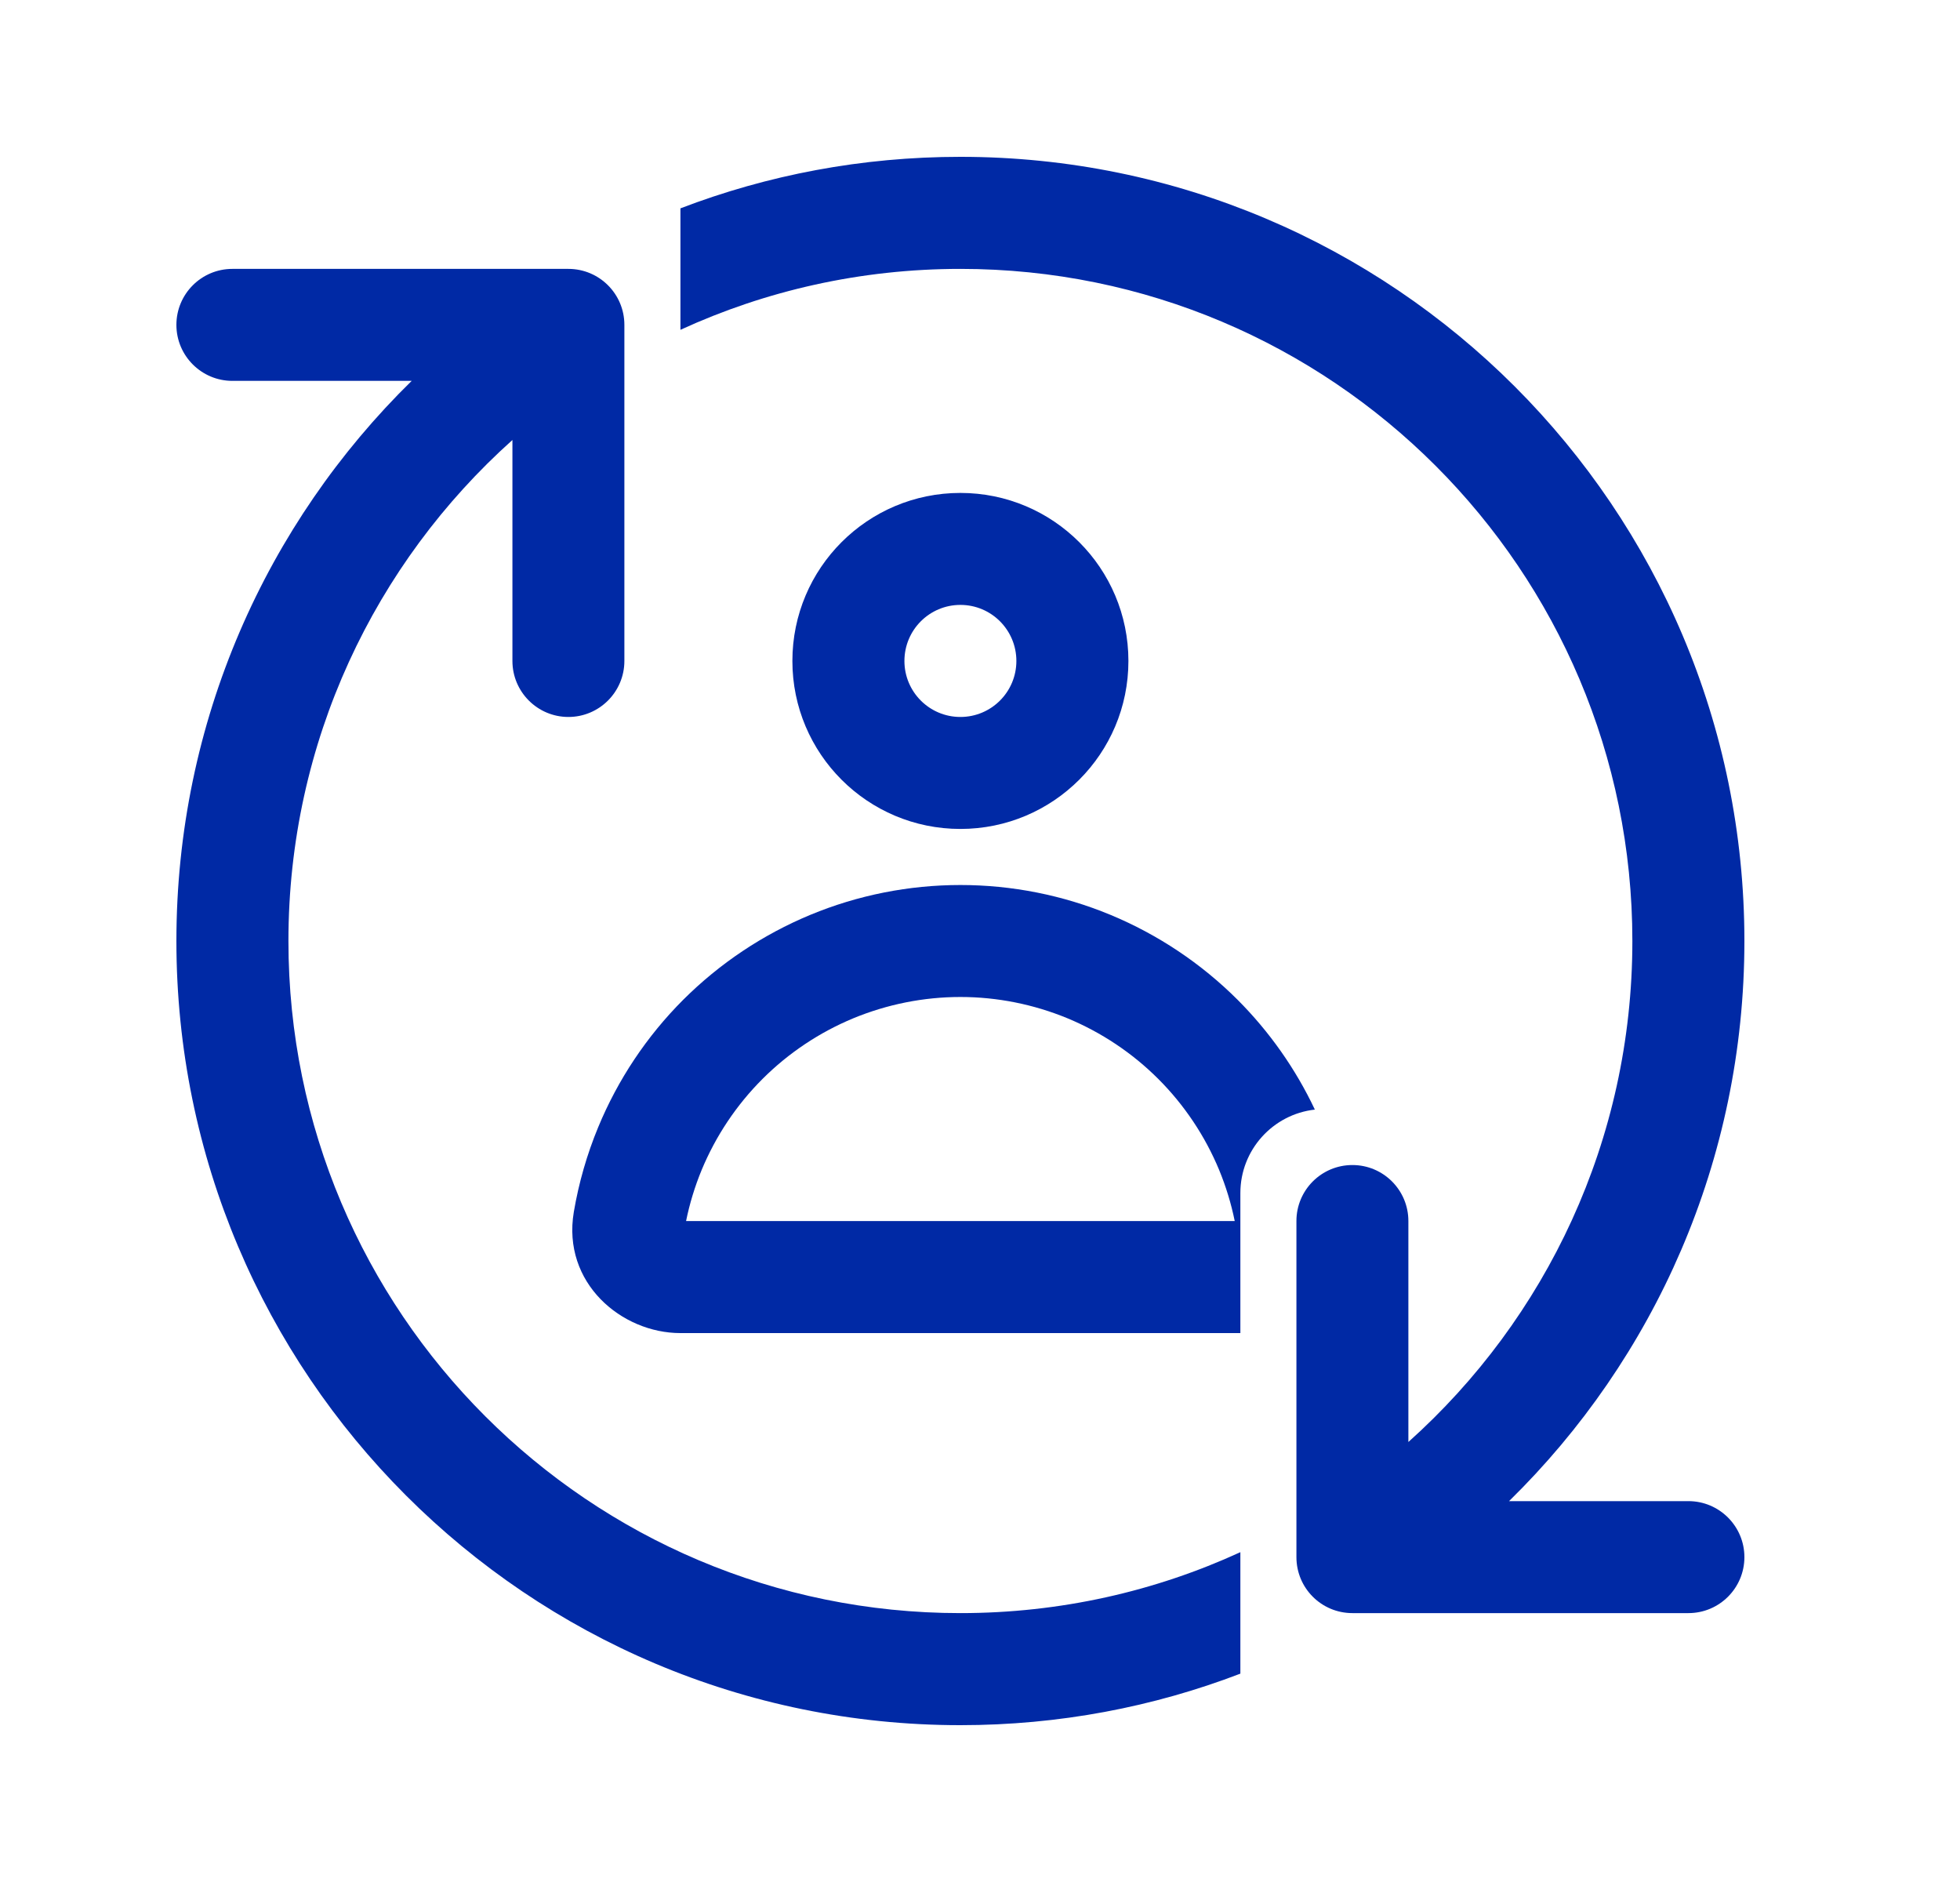 <svg width="25" height="24" viewBox="0 0 25 24" fill="none" xmlns="http://www.w3.org/2000/svg">
<path d="M20.821 12C20.821 7.266 16.984 3.429 12.25 3.429C10.975 3.429 9.766 3.707 8.679 4.206V2.657C9.788 2.232 10.992 2 12.25 2C17.773 2 22.25 6.477 22.25 12C22.25 14.798 21.101 17.328 19.248 19.143H21.536C21.93 19.143 22.25 19.463 22.25 19.857C22.25 20.252 21.93 20.571 21.536 20.571H17.25C16.855 20.571 16.536 20.252 16.536 19.857V15.571C16.536 15.177 16.855 14.857 17.25 14.857C17.645 14.857 17.964 15.177 17.964 15.571V18.389C19.718 16.819 20.821 14.539 20.821 12Z" fill="#0029A5"/>
<path d="M15.821 19.794C14.734 20.293 13.525 20.571 12.25 20.571C7.516 20.571 3.679 16.734 3.679 12C3.679 9.461 4.782 7.181 6.536 5.611L6.536 8.429C6.536 8.823 6.856 9.143 7.25 9.143C7.644 9.143 7.964 8.823 7.964 8.429L7.964 4.143C7.964 3.748 7.644 3.429 7.25 3.429L2.964 3.429C2.57 3.429 2.25 3.748 2.25 4.143C2.25 4.537 2.57 4.857 2.964 4.857L5.251 4.857C3.399 6.672 2.25 9.202 2.25 12C2.25 17.523 6.727 22 12.25 22C13.508 22 14.712 21.768 15.821 21.343V19.794Z" fill="#0029A5"/>
<path fill-rule="evenodd" clip-rule="evenodd" d="M12.25 10.571C13.434 10.571 14.393 9.612 14.393 8.429C14.393 7.245 13.434 6.286 12.25 6.286C11.066 6.286 10.107 7.245 10.107 8.429C10.107 9.612 11.066 10.571 12.25 10.571ZM12.25 9.143C12.645 9.143 12.964 8.823 12.964 8.429C12.964 8.034 12.645 7.714 12.25 7.714C11.855 7.714 11.536 8.034 11.536 8.429C11.536 8.823 11.855 9.143 12.25 9.143Z" fill="#0029A5"/>
<path fill-rule="evenodd" clip-rule="evenodd" d="M10.337 11.666C10.943 11.415 11.593 11.286 12.25 11.286C12.907 11.286 13.557 11.415 14.163 11.666C14.77 11.918 15.321 12.286 15.786 12.75C16.192 13.157 16.526 13.631 16.771 14.15C16.236 14.21 15.821 14.664 15.821 15.214L15.821 17H8.679C7.929 17 7.167 16.362 7.319 15.456C7.382 15.085 7.486 14.722 7.631 14.372C7.882 13.766 8.25 13.214 8.714 12.75C9.179 12.286 9.73 11.918 10.337 11.666ZM12.25 12.714C11.781 12.714 11.317 12.807 10.883 12.986C10.45 13.166 10.056 13.429 9.725 13.76C9.393 14.092 9.13 14.486 8.95 14.919C8.863 15.13 8.796 15.349 8.751 15.571H15.749C15.704 15.349 15.637 15.13 15.55 14.919C15.37 14.486 15.107 14.092 14.775 13.76C14.444 13.429 14.05 13.166 13.617 12.986C13.183 12.807 12.719 12.714 12.25 12.714Z" fill="#0029A5"/>
</svg>

